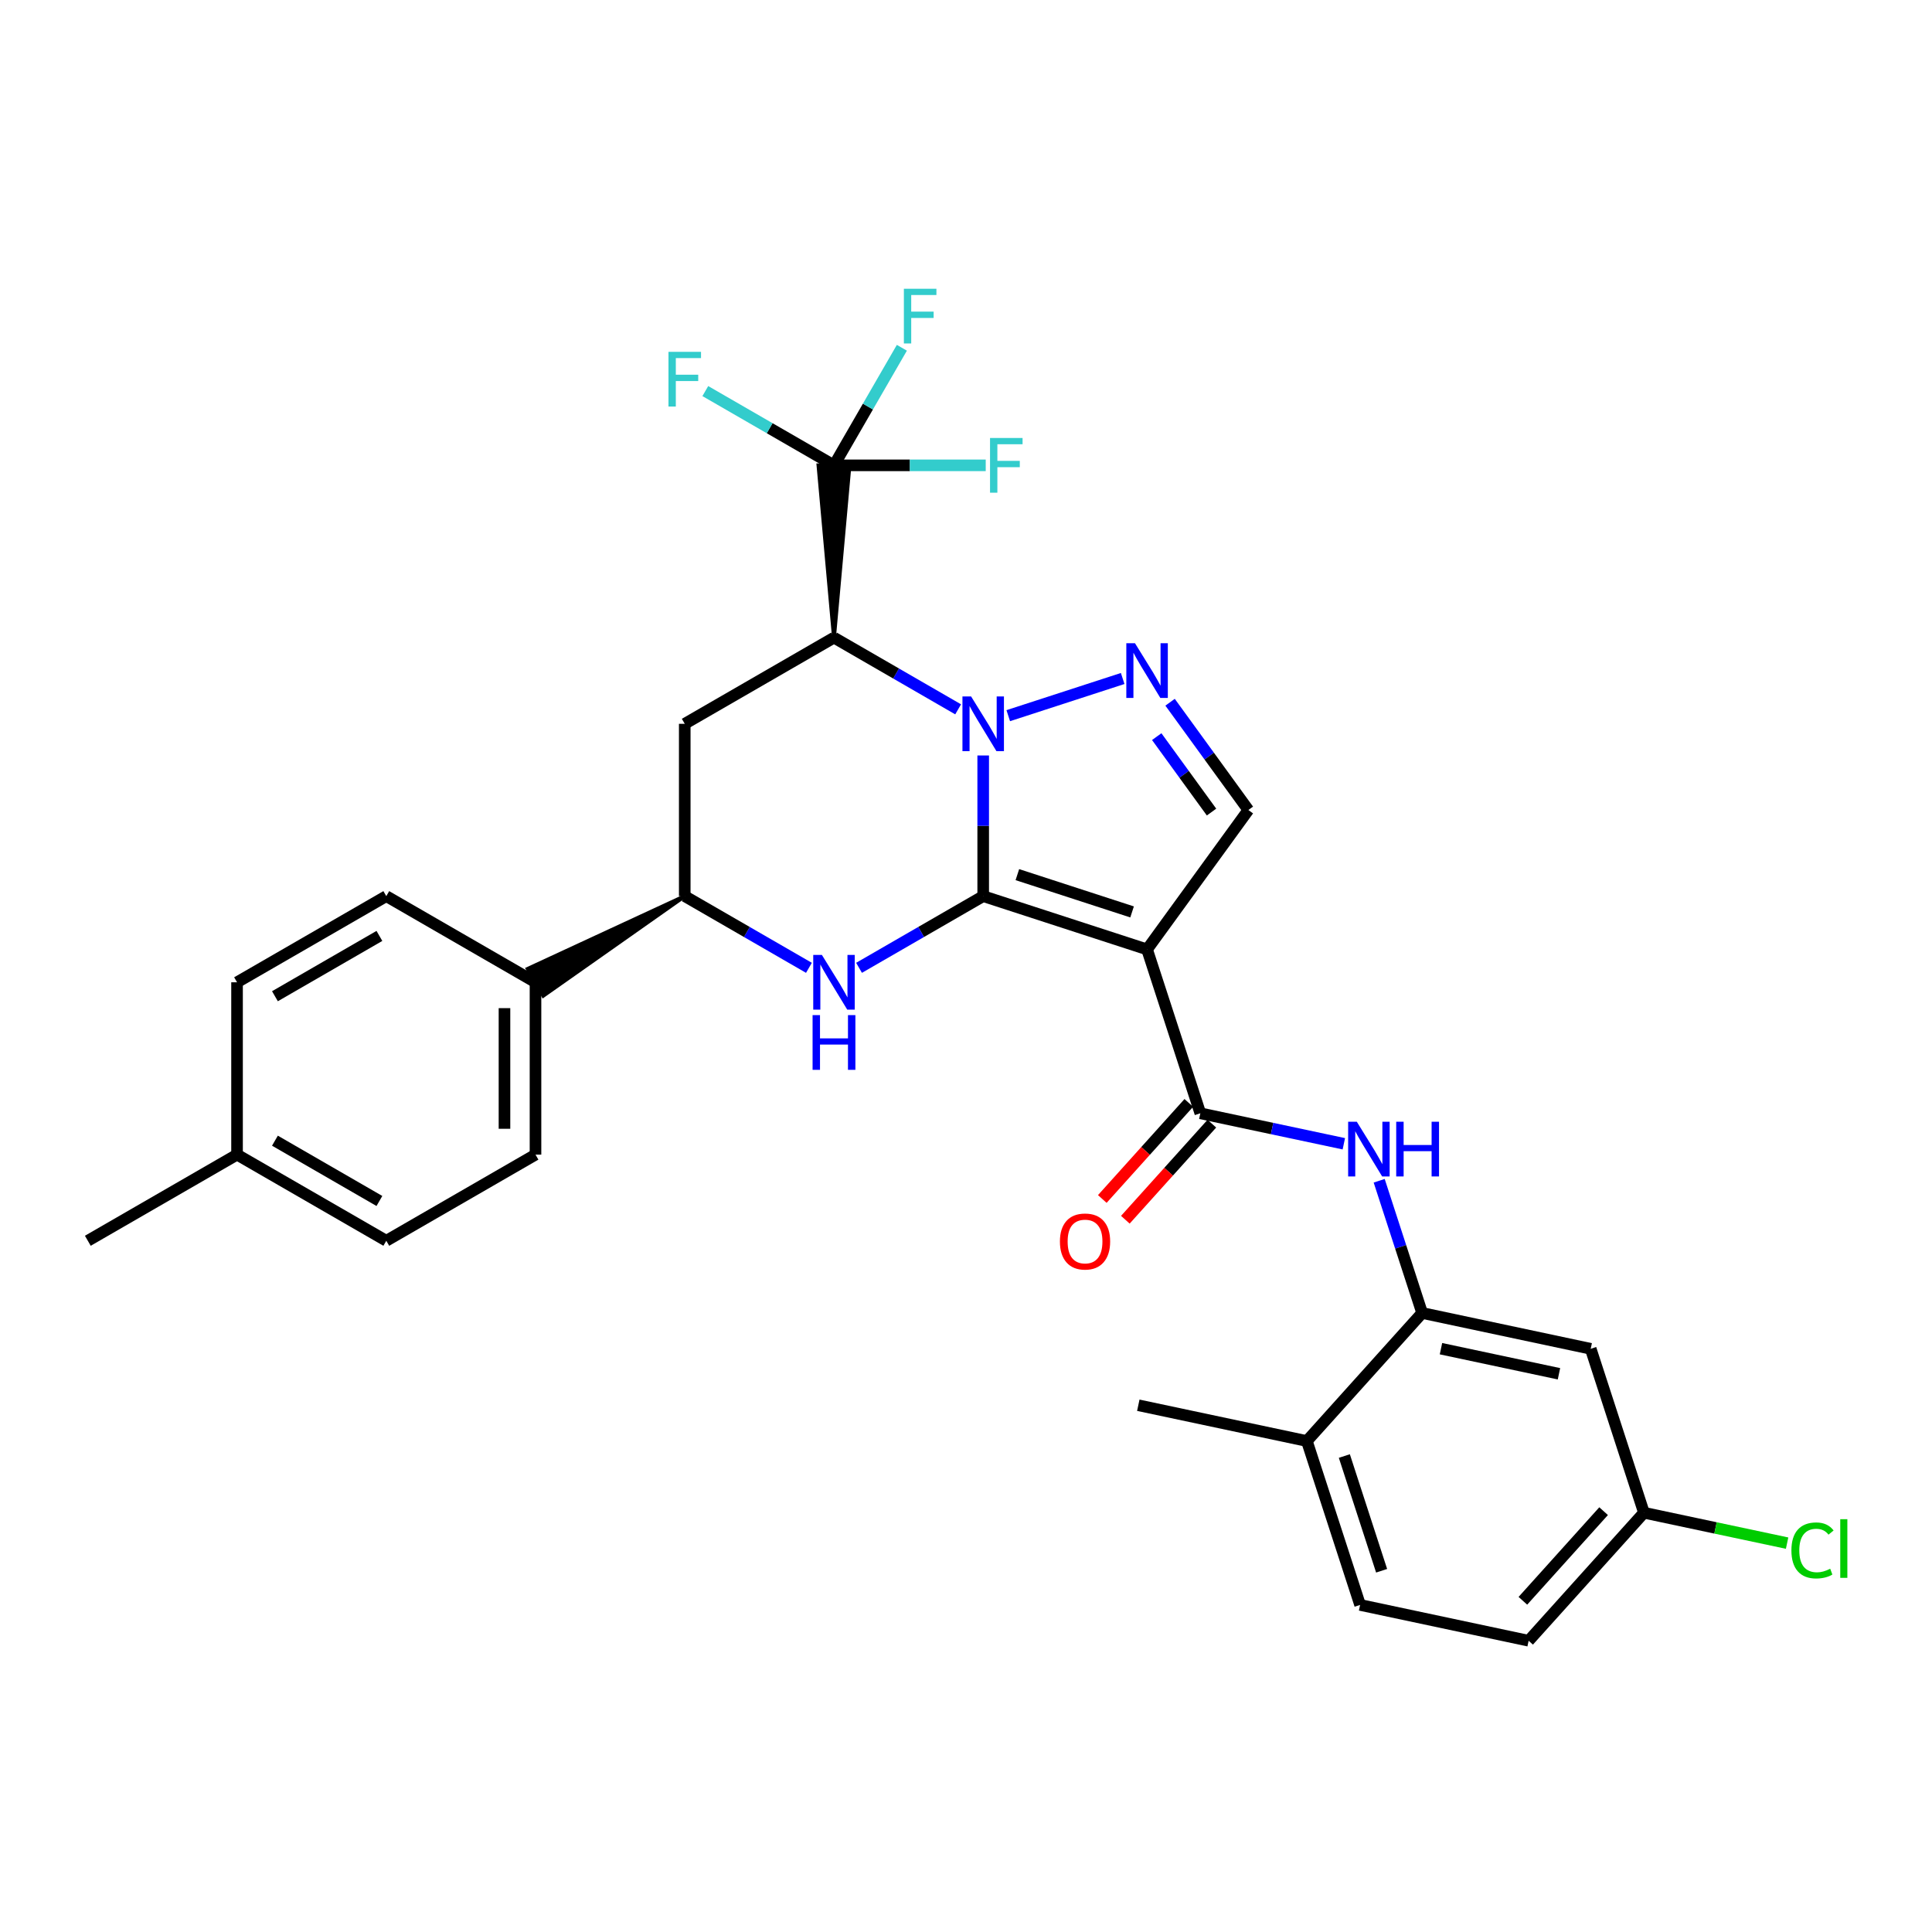 <?xml version='1.0' encoding='iso-8859-1'?>
<svg version='1.1' baseProfile='full'
              xmlns='http://www.w3.org/2000/svg'
                      xmlns:rdkit='http://www.rdkit.org/xml'
                      xmlns:xlink='http://www.w3.org/1999/xlink'
                  xml:space='preserve'
width='1000px' height='1000px' viewBox='0 0 1000 1000'>
<!-- END OF HEADER -->
<rect style='opacity:1.0;fill:#FFFFFF;stroke:none' width='1000' height='1000' x='0' y='0'> </rect>
<path class='bond-25' d='M 508.901,463.837 L 593.721,491.415' style='fill:none;fill-rule:evenodd;stroke:#000000;stroke-width:6px;stroke-linecap:butt;stroke-linejoin:miter;stroke-opacity:1' />
<path class='bond-25' d='M 526.588,452.706 L 585.962,472.01' style='fill:none;fill-rule:evenodd;stroke:#000000;stroke-width:6px;stroke-linecap:butt;stroke-linejoin:miter;stroke-opacity:1' />
<path class='bond-30' d='M 508.901,463.837 L 508.901,427.436' style='fill:none;fill-rule:evenodd;stroke:#000000;stroke-width:6px;stroke-linecap:butt;stroke-linejoin:miter;stroke-opacity:1' />
<path class='bond-30' d='M 508.901,427.436 L 508.901,391.035' style='fill:none;fill-rule:evenodd;stroke:#0000FF;stroke-width:6px;stroke-linecap:butt;stroke-linejoin:miter;stroke-opacity:1' />
<path class='bond-33' d='M 508.901,463.837 L 476.77,482.39' style='fill:none;fill-rule:evenodd;stroke:#000000;stroke-width:6px;stroke-linecap:butt;stroke-linejoin:miter;stroke-opacity:1' />
<path class='bond-33' d='M 476.77,482.39 L 444.639,500.943' style='fill:none;fill-rule:evenodd;stroke:#0000FF;stroke-width:6px;stroke-linecap:butt;stroke-linejoin:miter;stroke-opacity:1' />
<path class='bond-19' d='M 495.931,367.155 L 463.8,348.598' style='fill:none;fill-rule:evenodd;stroke:#0000FF;stroke-width:6px;stroke-linecap:butt;stroke-linejoin:miter;stroke-opacity:1' />
<path class='bond-19' d='M 463.8,348.598 L 431.67,330.041' style='fill:none;fill-rule:evenodd;stroke:#000000;stroke-width:6px;stroke-linecap:butt;stroke-linejoin:miter;stroke-opacity:1' />
<path class='bond-31' d='M 521.87,370.431 L 581.093,351.189' style='fill:none;fill-rule:evenodd;stroke:#0000FF;stroke-width:6px;stroke-linecap:butt;stroke-linejoin:miter;stroke-opacity:1' />
<path class='bond-0' d='M 593.721,491.415 L 621.29,576.235' style='fill:none;fill-rule:evenodd;stroke:#000000;stroke-width:6px;stroke-linecap:butt;stroke-linejoin:miter;stroke-opacity:1' />
<path class='bond-32' d='M 593.721,491.415 L 646.157,419.259' style='fill:none;fill-rule:evenodd;stroke:#000000;stroke-width:6px;stroke-linecap:butt;stroke-linejoin:miter;stroke-opacity:1' />
<path class='bond-24' d='M 431.67,330.041 L 354.422,374.645' style='fill:none;fill-rule:evenodd;stroke:#000000;stroke-width:6px;stroke-linecap:butt;stroke-linejoin:miter;stroke-opacity:1' />
<path class='bond-29' d='M 431.67,330.041 L 439.697,240.859 L 423.643,240.859 Z' style='fill:#000000;fill-rule:evenodd;fill-opacity:1;stroke:#000000;stroke-width:2px;stroke-linecap:butt;stroke-linejoin:miter;stroke-opacity:1;' />
<path class='bond-21' d='M 418.7,500.945 L 386.561,482.391' style='fill:none;fill-rule:evenodd;stroke:#0000FF;stroke-width:6px;stroke-linecap:butt;stroke-linejoin:miter;stroke-opacity:1' />
<path class='bond-21' d='M 386.561,482.391 L 354.422,463.837' style='fill:none;fill-rule:evenodd;stroke:#000000;stroke-width:6px;stroke-linecap:butt;stroke-linejoin:miter;stroke-opacity:1' />
<path class='bond-23' d='M 605.629,363.476 L 625.893,391.367' style='fill:none;fill-rule:evenodd;stroke:#0000FF;stroke-width:6px;stroke-linecap:butt;stroke-linejoin:miter;stroke-opacity:1' />
<path class='bond-23' d='M 625.893,391.367 L 646.157,419.259' style='fill:none;fill-rule:evenodd;stroke:#000000;stroke-width:6px;stroke-linecap:butt;stroke-linejoin:miter;stroke-opacity:1' />
<path class='bond-23' d='M 598.72,381.28 L 612.905,400.804' style='fill:none;fill-rule:evenodd;stroke:#0000FF;stroke-width:6px;stroke-linecap:butt;stroke-linejoin:miter;stroke-opacity:1' />
<path class='bond-23' d='M 612.905,400.804 L 627.089,420.328' style='fill:none;fill-rule:evenodd;stroke:#000000;stroke-width:6px;stroke-linecap:butt;stroke-linejoin:miter;stroke-opacity:1' />
<path class='bond-1' d='M 621.29,576.235 L 658.429,584.125' style='fill:none;fill-rule:evenodd;stroke:#000000;stroke-width:6px;stroke-linecap:butt;stroke-linejoin:miter;stroke-opacity:1' />
<path class='bond-1' d='M 658.429,584.125 L 695.567,592.014' style='fill:none;fill-rule:evenodd;stroke:#0000FF;stroke-width:6px;stroke-linecap:butt;stroke-linejoin:miter;stroke-opacity:1' />
<path class='bond-4' d='M 615.325,570.864 L 592.937,595.728' style='fill:none;fill-rule:evenodd;stroke:#000000;stroke-width:6px;stroke-linecap:butt;stroke-linejoin:miter;stroke-opacity:1' />
<path class='bond-4' d='M 592.937,595.728 L 570.549,620.592' style='fill:none;fill-rule:evenodd;stroke:#FF0000;stroke-width:6px;stroke-linecap:butt;stroke-linejoin:miter;stroke-opacity:1' />
<path class='bond-4' d='M 627.256,581.607 L 604.868,606.471' style='fill:none;fill-rule:evenodd;stroke:#000000;stroke-width:6px;stroke-linecap:butt;stroke-linejoin:miter;stroke-opacity:1' />
<path class='bond-4' d='M 604.868,606.471 L 582.479,631.335' style='fill:none;fill-rule:evenodd;stroke:#FF0000;stroke-width:6px;stroke-linecap:butt;stroke-linejoin:miter;stroke-opacity:1' />
<path class='bond-26' d='M 431.67,240.859 L 449.236,210.434' style='fill:none;fill-rule:evenodd;stroke:#000000;stroke-width:6px;stroke-linecap:butt;stroke-linejoin:miter;stroke-opacity:1' />
<path class='bond-26' d='M 449.236,210.434 L 466.803,180.009' style='fill:none;fill-rule:evenodd;stroke:#33CCCC;stroke-width:6px;stroke-linecap:butt;stroke-linejoin:miter;stroke-opacity:1' />
<path class='bond-27' d='M 431.67,240.859 L 470.941,240.859' style='fill:none;fill-rule:evenodd;stroke:#000000;stroke-width:6px;stroke-linecap:butt;stroke-linejoin:miter;stroke-opacity:1' />
<path class='bond-27' d='M 470.941,240.859 L 510.211,240.859' style='fill:none;fill-rule:evenodd;stroke:#33CCCC;stroke-width:6px;stroke-linecap:butt;stroke-linejoin:miter;stroke-opacity:1' />
<path class='bond-28' d='M 431.67,240.859 L 398.371,221.639' style='fill:none;fill-rule:evenodd;stroke:#000000;stroke-width:6px;stroke-linecap:butt;stroke-linejoin:miter;stroke-opacity:1' />
<path class='bond-28' d='M 398.371,221.639 L 365.071,202.419' style='fill:none;fill-rule:evenodd;stroke:#33CCCC;stroke-width:6px;stroke-linecap:butt;stroke-linejoin:miter;stroke-opacity:1' />
<path class='bond-20' d='M 354.422,374.645 L 354.422,463.837' style='fill:none;fill-rule:evenodd;stroke:#000000;stroke-width:6px;stroke-linecap:butt;stroke-linejoin:miter;stroke-opacity:1' />
<path class='bond-22' d='M 354.422,463.837 L 273.16,501.48 L 281.186,515.384 Z' style='fill:#000000;fill-rule:evenodd;fill-opacity:1;stroke:#000000;stroke-width:2px;stroke-linecap:butt;stroke-linejoin:miter;stroke-opacity:1;' />
<path class='bond-2' d='M 713.862,611.159 L 724.98,645.374' style='fill:none;fill-rule:evenodd;stroke:#0000FF;stroke-width:6px;stroke-linecap:butt;stroke-linejoin:miter;stroke-opacity:1' />
<path class='bond-2' d='M 724.98,645.374 L 736.097,679.59' style='fill:none;fill-rule:evenodd;stroke:#000000;stroke-width:6px;stroke-linecap:butt;stroke-linejoin:miter;stroke-opacity:1' />
<path class='bond-3' d='M 736.097,679.59 L 823.344,698.142' style='fill:none;fill-rule:evenodd;stroke:#000000;stroke-width:6px;stroke-linecap:butt;stroke-linejoin:miter;stroke-opacity:1' />
<path class='bond-3' d='M 745.845,698.076 L 806.918,711.062' style='fill:none;fill-rule:evenodd;stroke:#000000;stroke-width:6px;stroke-linecap:butt;stroke-linejoin:miter;stroke-opacity:1' />
<path class='bond-5' d='M 736.097,679.59 L 676.428,745.877' style='fill:none;fill-rule:evenodd;stroke:#000000;stroke-width:6px;stroke-linecap:butt;stroke-linejoin:miter;stroke-opacity:1' />
<path class='bond-9' d='M 823.344,698.142 L 850.904,782.98' style='fill:none;fill-rule:evenodd;stroke:#000000;stroke-width:6px;stroke-linecap:butt;stroke-linejoin:miter;stroke-opacity:1' />
<path class='bond-6' d='M 277.173,508.432 L 277.173,597.632' style='fill:none;fill-rule:evenodd;stroke:#000000;stroke-width:6px;stroke-linecap:butt;stroke-linejoin:miter;stroke-opacity:1' />
<path class='bond-6' d='M 261.119,521.812 L 261.119,584.252' style='fill:none;fill-rule:evenodd;stroke:#000000;stroke-width:6px;stroke-linecap:butt;stroke-linejoin:miter;stroke-opacity:1' />
<path class='bond-7' d='M 277.173,508.432 L 199.942,463.837' style='fill:none;fill-rule:evenodd;stroke:#000000;stroke-width:6px;stroke-linecap:butt;stroke-linejoin:miter;stroke-opacity:1' />
<path class='bond-8' d='M 676.428,745.877 L 703.988,830.706' style='fill:none;fill-rule:evenodd;stroke:#000000;stroke-width:6px;stroke-linecap:butt;stroke-linejoin:miter;stroke-opacity:1' />
<path class='bond-8' d='M 695.831,753.641 L 715.123,813.021' style='fill:none;fill-rule:evenodd;stroke:#000000;stroke-width:6px;stroke-linecap:butt;stroke-linejoin:miter;stroke-opacity:1' />
<path class='bond-15' d='M 676.428,745.877 L 589.181,727.352' style='fill:none;fill-rule:evenodd;stroke:#000000;stroke-width:6px;stroke-linecap:butt;stroke-linejoin:miter;stroke-opacity:1' />
<path class='bond-12' d='M 277.173,597.632 L 199.942,642.219' style='fill:none;fill-rule:evenodd;stroke:#000000;stroke-width:6px;stroke-linecap:butt;stroke-linejoin:miter;stroke-opacity:1' />
<path class='bond-11' d='M 199.942,463.837 L 122.694,508.432' style='fill:none;fill-rule:evenodd;stroke:#000000;stroke-width:6px;stroke-linecap:butt;stroke-linejoin:miter;stroke-opacity:1' />
<path class='bond-11' d='M 196.382,484.43 L 142.308,515.647' style='fill:none;fill-rule:evenodd;stroke:#000000;stroke-width:6px;stroke-linecap:butt;stroke-linejoin:miter;stroke-opacity:1' />
<path class='bond-10' d='M 703.988,830.706 L 791.217,849.249' style='fill:none;fill-rule:evenodd;stroke:#000000;stroke-width:6px;stroke-linecap:butt;stroke-linejoin:miter;stroke-opacity:1' />
<path class='bond-13' d='M 850.904,782.98 L 887.952,790.851' style='fill:none;fill-rule:evenodd;stroke:#000000;stroke-width:6px;stroke-linecap:butt;stroke-linejoin:miter;stroke-opacity:1' />
<path class='bond-13' d='M 887.952,790.851 L 925.001,798.721' style='fill:none;fill-rule:evenodd;stroke:#00CC00;stroke-width:6px;stroke-linecap:butt;stroke-linejoin:miter;stroke-opacity:1' />
<path class='bond-18' d='M 850.904,782.98 L 791.217,849.249' style='fill:none;fill-rule:evenodd;stroke:#000000;stroke-width:6px;stroke-linecap:butt;stroke-linejoin:miter;stroke-opacity:1' />
<path class='bond-18' d='M 830.022,782.176 L 788.241,828.565' style='fill:none;fill-rule:evenodd;stroke:#000000;stroke-width:6px;stroke-linecap:butt;stroke-linejoin:miter;stroke-opacity:1' />
<path class='bond-14' d='M 122.694,508.432 L 122.694,597.632' style='fill:none;fill-rule:evenodd;stroke:#000000;stroke-width:6px;stroke-linecap:butt;stroke-linejoin:miter;stroke-opacity:1' />
<path class='bond-17' d='M 199.942,642.219 L 122.694,597.632' style='fill:none;fill-rule:evenodd;stroke:#000000;stroke-width:6px;stroke-linecap:butt;stroke-linejoin:miter;stroke-opacity:1' />
<path class='bond-17' d='M 196.381,621.626 L 142.307,590.416' style='fill:none;fill-rule:evenodd;stroke:#000000;stroke-width:6px;stroke-linecap:butt;stroke-linejoin:miter;stroke-opacity:1' />
<path class='bond-16' d='M 122.694,597.632 L 45.455,642.219' style='fill:none;fill-rule:evenodd;stroke:#000000;stroke-width:6px;stroke-linecap:butt;stroke-linejoin:miter;stroke-opacity:1' />
<path  class='atom-1' d='M 502.641 360.485
L 511.921 375.485
Q 512.841 376.965, 514.321 379.645
Q 515.801 382.325, 515.881 382.485
L 515.881 360.485
L 519.641 360.485
L 519.641 388.805
L 515.761 388.805
L 505.801 372.405
Q 504.641 370.485, 503.401 368.285
Q 502.201 366.085, 501.841 365.405
L 501.841 388.805
L 498.161 388.805
L 498.161 360.485
L 502.641 360.485
' fill='#0000FF'/>
<path  class='atom-4' d='M 425.41 494.272
L 434.69 509.272
Q 435.61 510.752, 437.09 513.432
Q 438.57 516.112, 438.65 516.272
L 438.65 494.272
L 442.41 494.272
L 442.41 522.592
L 438.53 522.592
L 428.57 506.192
Q 427.41 504.272, 426.17 502.072
Q 424.97 499.872, 424.61 499.192
L 424.61 522.592
L 420.93 522.592
L 420.93 494.272
L 425.41 494.272
' fill='#0000FF'/>
<path  class='atom-4' d='M 420.59 525.424
L 424.43 525.424
L 424.43 537.464
L 438.91 537.464
L 438.91 525.424
L 442.75 525.424
L 442.75 553.744
L 438.91 553.744
L 438.91 540.664
L 424.43 540.664
L 424.43 553.744
L 420.59 553.744
L 420.59 525.424
' fill='#0000FF'/>
<path  class='atom-5' d='M 587.461 332.925
L 596.741 347.925
Q 597.661 349.405, 599.141 352.085
Q 600.621 354.765, 600.701 354.925
L 600.701 332.925
L 604.461 332.925
L 604.461 361.245
L 600.581 361.245
L 590.621 344.845
Q 589.461 342.925, 588.221 340.725
Q 587.021 338.525, 586.661 337.845
L 586.661 361.245
L 582.981 361.245
L 582.981 332.925
L 587.461 332.925
' fill='#0000FF'/>
<path  class='atom-11' d='M 702.277 580.609
L 711.557 595.609
Q 712.477 597.089, 713.957 599.769
Q 715.437 602.449, 715.517 602.609
L 715.517 580.609
L 719.277 580.609
L 719.277 608.929
L 715.397 608.929
L 705.437 592.529
Q 704.277 590.609, 703.037 588.409
Q 701.837 586.209, 701.477 585.529
L 701.477 608.929
L 697.797 608.929
L 697.797 580.609
L 702.277 580.609
' fill='#0000FF'/>
<path  class='atom-11' d='M 722.677 580.609
L 726.517 580.609
L 726.517 592.649
L 740.997 592.649
L 740.997 580.609
L 744.837 580.609
L 744.837 608.929
L 740.997 608.929
L 740.997 595.849
L 726.517 595.849
L 726.517 608.929
L 722.677 608.929
L 722.677 580.609
' fill='#0000FF'/>
<path  class='atom-15' d='M 548.613 642.593
Q 548.613 635.793, 551.973 631.993
Q 555.333 628.193, 561.613 628.193
Q 567.893 628.193, 571.253 631.993
Q 574.613 635.793, 574.613 642.593
Q 574.613 649.473, 571.213 653.393
Q 567.813 657.273, 561.613 657.273
Q 555.373 657.273, 551.973 653.393
Q 548.613 649.513, 548.613 642.593
M 561.613 654.073
Q 565.933 654.073, 568.253 651.193
Q 570.613 648.273, 570.613 642.593
Q 570.613 637.033, 568.253 634.233
Q 565.933 631.393, 561.613 631.393
Q 557.293 631.393, 554.933 634.193
Q 552.613 636.993, 552.613 642.593
Q 552.613 648.313, 554.933 651.193
Q 557.293 654.073, 561.613 654.073
' fill='#FF0000'/>
<path  class='atom-17' d='M 467.846 149.459
L 484.686 149.459
L 484.686 152.699
L 471.646 152.699
L 471.646 161.299
L 483.246 161.299
L 483.246 164.579
L 471.646 164.579
L 471.646 177.779
L 467.846 177.779
L 467.846 149.459
' fill='#33CCCC'/>
<path  class='atom-18' d='M 512.441 226.699
L 529.281 226.699
L 529.281 229.939
L 516.241 229.939
L 516.241 238.539
L 527.841 238.539
L 527.841 241.819
L 516.241 241.819
L 516.241 255.019
L 512.441 255.019
L 512.441 226.699
' fill='#33CCCC'/>
<path  class='atom-19' d='M 346.002 182.112
L 362.842 182.112
L 362.842 185.352
L 349.802 185.352
L 349.802 193.952
L 361.402 193.952
L 361.402 197.232
L 349.802 197.232
L 349.802 210.432
L 346.002 210.432
L 346.002 182.112
' fill='#33CCCC'/>
<path  class='atom-27' d='M 927.231 802.494
Q 927.231 795.454, 930.511 791.774
Q 933.831 788.054, 940.111 788.054
Q 945.951 788.054, 949.071 792.174
L 946.431 794.334
Q 944.151 791.334, 940.111 791.334
Q 935.831 791.334, 933.551 794.214
Q 931.311 797.054, 931.311 802.494
Q 931.311 808.094, 933.631 810.974
Q 935.991 813.854, 940.551 813.854
Q 943.671 813.854, 947.311 811.974
L 948.431 814.974
Q 946.951 815.934, 944.711 816.494
Q 942.471 817.054, 939.991 817.054
Q 933.831 817.054, 930.511 813.294
Q 927.231 809.534, 927.231 802.494
' fill='#00CC00'/>
<path  class='atom-27' d='M 952.511 786.334
L 956.191 786.334
L 956.191 816.694
L 952.511 816.694
L 952.511 786.334
' fill='#00CC00'/>
</svg>
